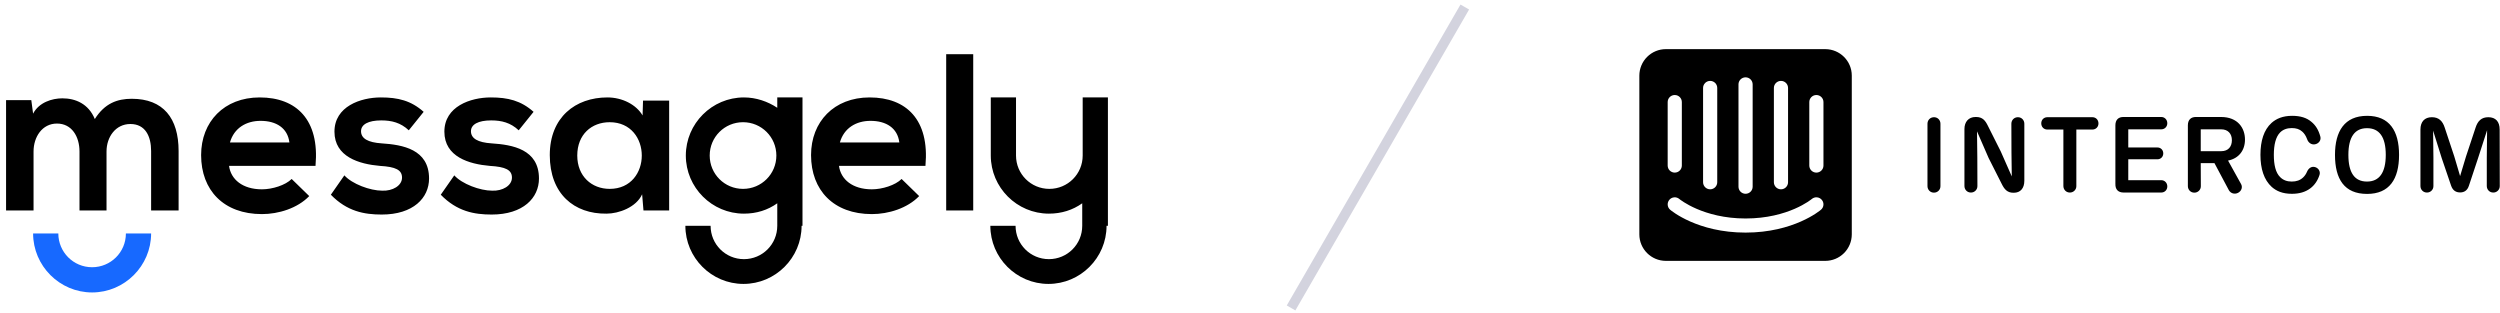 <svg width="391" height="49" viewBox="0 0 391 49" fill="none" xmlns="http://www.w3.org/2000/svg">
<path fill-rule="evenodd" clip-rule="evenodd" d="M285.466 7.685H260.547C259.447 7.683 258.392 8.118 257.613 8.895C256.834 9.671 256.396 10.725 256.394 11.825V36.661C256.394 38.947 258.254 40.8 260.547 40.8H285.466C286.565 40.802 287.621 40.367 288.4 39.59C289.178 38.814 289.617 37.76 289.619 36.661V11.825C289.619 9.539 287.76 7.685 285.466 7.685ZM277.435 13.756C277.435 13.147 277.932 12.652 278.544 12.652C279.156 12.652 279.651 13.147 279.651 13.756V28.504C279.651 29.113 279.155 29.608 278.544 29.608C278.251 29.608 277.969 29.492 277.762 29.285C277.554 29.078 277.437 28.797 277.436 28.504V13.756H277.435ZM271.898 13.198C271.898 12.588 272.395 12.094 273.006 12.094C273.618 12.094 274.115 12.588 274.115 13.198V29.203C274.115 29.813 273.618 30.307 273.006 30.307C272.713 30.308 272.432 30.191 272.224 29.985C272.017 29.777 271.9 29.497 271.899 29.203V13.198H271.898ZM266.361 13.756C266.361 13.147 266.858 12.652 267.469 12.652C268.08 12.652 268.576 13.147 268.576 13.756V28.504C268.576 29.113 268.08 29.608 267.469 29.608C267.176 29.608 266.894 29.492 266.687 29.285C266.479 29.078 266.362 28.797 266.361 28.504V13.756ZM260.824 15.964C260.824 15.354 261.319 14.86 261.931 14.86C262.543 14.86 263.039 15.354 263.039 15.964V25.892C263.039 26.502 262.542 26.996 261.931 26.996C261.786 26.996 261.642 26.968 261.508 26.912C261.374 26.857 261.252 26.776 261.149 26.673C261.046 26.571 260.964 26.449 260.908 26.315C260.853 26.181 260.824 26.037 260.824 25.892V15.964ZM284.803 32.801C284.632 32.948 280.529 36.378 273.006 36.378C265.484 36.378 261.383 32.947 261.21 32.8C261.1 32.706 261.009 32.591 260.943 32.462C260.878 32.333 260.838 32.192 260.827 32.047C260.816 31.903 260.834 31.757 260.879 31.62C260.924 31.482 260.996 31.355 261.09 31.245C261.282 31.023 261.553 30.886 261.844 30.863C262.136 30.84 262.425 30.934 262.649 31.123C262.713 31.177 266.377 34.171 273.005 34.171C279.717 34.171 283.324 31.155 283.359 31.126C283.582 30.935 283.872 30.84 284.164 30.863C284.457 30.885 284.729 31.022 284.92 31.245C285.016 31.354 285.088 31.482 285.134 31.619C285.179 31.757 285.197 31.903 285.186 32.047C285.175 32.192 285.136 32.333 285.07 32.463C285.004 32.592 284.913 32.707 284.803 32.801ZM285.189 25.893C285.189 26.502 284.692 26.997 284.081 26.997C283.936 26.997 283.792 26.969 283.658 26.913C283.524 26.858 283.402 26.777 283.299 26.674C283.196 26.572 283.115 26.45 283.059 26.316C283.003 26.182 282.974 26.038 282.974 25.893V15.964C282.974 15.354 283.47 14.86 284.081 14.86C284.692 14.86 285.189 15.354 285.189 15.964V25.892V25.893ZM303.486 29.106C303.489 29.241 303.464 29.375 303.414 29.501C303.363 29.626 303.288 29.74 303.193 29.835C303.097 29.931 302.983 30.006 302.858 30.057C302.732 30.107 302.598 30.132 302.463 30.129C301.878 30.129 301.457 29.666 301.457 29.106V19.354C301.457 18.792 301.879 18.331 302.48 18.331C303.064 18.331 303.486 18.792 303.486 19.354V29.106ZM316.606 19.354V28.265C316.606 29.47 315.973 30.146 314.967 30.146H314.886C313.928 30.146 313.473 29.585 313.067 28.76L311.022 24.716L309.203 20.542L309.252 24.586L309.267 29.09C309.27 29.225 309.246 29.36 309.195 29.485C309.145 29.61 309.069 29.724 308.974 29.82C308.878 29.915 308.764 29.991 308.639 30.041C308.514 30.091 308.38 30.116 308.244 30.113C307.66 30.113 307.238 29.651 307.238 29.09V20.179C307.238 19.072 307.871 18.297 308.977 18.297H309.057C310.08 18.297 310.502 18.858 310.908 19.683L312.922 23.694L314.642 27.589L314.594 23.859L314.578 19.355C314.578 18.793 315 18.332 315.601 18.332C316.185 18.331 316.606 18.791 316.606 19.353V19.354ZM324.742 29.09C324.745 29.225 324.72 29.36 324.67 29.485C324.62 29.61 324.544 29.724 324.449 29.82C324.353 29.915 324.239 29.991 324.114 30.041C323.989 30.091 323.854 30.116 323.719 30.113C323.135 30.113 322.713 29.651 322.713 29.09V20.261H320.195C319.676 20.261 319.253 19.866 319.253 19.288C319.253 18.727 319.677 18.332 320.195 18.332H327.258C327.778 18.332 328.2 18.727 328.2 19.305C328.2 19.866 327.778 20.261 327.258 20.261H324.741V29.09H324.742ZM330.847 28.759V19.601C330.847 18.744 331.318 18.265 332.179 18.297H338.025C338.545 18.297 338.966 18.71 338.966 19.271C338.966 19.832 338.545 20.227 338.025 20.227H332.862V23.066H337.424C337.928 23.066 338.335 23.446 338.335 23.991C338.335 24.535 337.928 24.914 337.424 24.914H332.862V28.181H338.026C338.546 28.181 338.967 28.594 338.967 29.156C338.967 29.717 338.546 30.112 338.026 30.112H332.132C331.288 30.112 330.816 29.634 330.849 28.76L330.847 28.759ZM350.026 30.162C350.594 29.865 350.773 29.254 350.497 28.776L348.467 25.113C350.14 24.783 351.115 23.529 351.115 21.829C351.115 20.047 350.011 18.297 347.364 18.297H343.514C342.654 18.265 342.183 18.744 342.183 19.601V29.107C342.183 29.668 342.605 30.13 343.189 30.13C343.324 30.133 343.459 30.108 343.584 30.058C343.709 30.007 343.823 29.932 343.919 29.836C344.014 29.741 344.089 29.627 344.14 29.502C344.19 29.376 344.215 29.242 344.212 29.107L344.196 25.51H346.339L348.596 29.751C348.872 30.229 349.473 30.443 350.025 30.162H350.026ZM347.41 23.644H344.196V20.227H347.395C348.466 20.227 349.067 20.919 349.067 21.926C349.067 22.934 348.5 23.644 347.411 23.644H347.41ZM355.303 29.238C354.085 28.133 353.533 26.4 353.533 24.221C353.533 22.027 354.068 20.311 355.271 19.222C356.018 18.561 357.024 18.115 358.486 18.115C359.769 18.115 360.76 18.413 361.506 19.056C362.156 19.584 362.627 20.328 362.903 21.367C363.049 21.912 362.676 22.456 362.059 22.572C361.474 22.671 361.004 22.292 360.825 21.747C360.631 21.219 360.369 20.84 360.061 20.575C359.639 20.195 359.12 20.031 358.438 20.031C357.707 20.031 357.073 20.245 356.603 20.723C355.92 21.416 355.628 22.655 355.628 24.221C355.628 25.773 355.904 27.011 356.619 27.703C357.089 28.181 357.707 28.396 358.421 28.396C359.168 28.396 359.736 28.199 360.208 27.753C360.45 27.522 360.663 27.225 360.808 26.879C361.02 26.367 361.458 25.987 362.026 26.119C362.594 26.252 362.952 26.812 362.773 27.356C362.48 28.263 361.977 28.99 361.296 29.485C360.549 30.029 359.623 30.311 358.454 30.311C356.96 30.311 356.018 29.865 355.303 29.238V29.238ZM370.211 18.116C366.686 18.116 365.192 20.525 365.192 24.221C365.192 28.033 366.671 30.328 370.211 30.328C373.685 30.328 375.212 28.033 375.212 24.221C375.212 20.459 373.702 18.115 370.211 18.115V18.116ZM370.195 20.047C372.126 20.047 373.134 21.416 373.134 24.221C373.134 27.027 372.11 28.396 370.195 28.396C368.262 28.396 367.287 27.027 367.287 24.221C367.287 21.417 368.294 20.047 370.195 20.047ZM390.963 29.09C390.966 29.225 390.941 29.36 390.891 29.485C390.841 29.61 390.765 29.724 390.67 29.82C390.574 29.915 390.46 29.991 390.335 30.041C390.21 30.091 390.075 30.116 389.94 30.113C389.355 30.113 388.934 29.651 388.934 29.09V24.668L388.982 20.36L387.569 24.734L386.14 29.041C385.898 29.799 385.393 30.098 384.761 30.098C384.095 30.098 383.607 29.784 383.348 29.025L381.886 24.735L380.538 20.428L380.586 24.669V29.091C380.589 29.226 380.564 29.361 380.514 29.486C380.464 29.611 380.388 29.725 380.293 29.821C380.197 29.916 380.083 29.991 379.958 30.042C379.833 30.092 379.698 30.117 379.563 30.114C378.979 30.114 378.557 29.651 378.557 29.091V20.262C378.557 19.041 379.206 18.331 380.343 18.331C381.415 18.331 382.016 18.908 382.356 19.965L383.85 24.47L384.76 27.539L385.685 24.47L387.179 19.965C387.52 18.908 388.105 18.332 389.177 18.332C390.314 18.332 390.947 19.024 390.947 20.263L390.963 29.09Z" fill="black"/>
<path fill-rule="evenodd" clip-rule="evenodd" d="M49.35 25.876C49.984 18.76 46.391 15.238 40.614 15.238C35.048 15.238 31.455 19.042 31.455 24.256C31.455 29.751 34.978 33.485 40.967 33.485C43.573 33.485 46.532 32.569 48.364 30.667L45.616 27.99C44.63 28.976 42.587 29.61 40.967 29.61C37.937 29.61 36.105 28.06 35.823 25.946H49.35V25.876ZM125.369 35.317C125.369 40.319 121.283 44.405 116.281 44.405C111.278 44.405 107.192 40.319 107.192 35.317H111.138C111.138 38.205 113.463 40.53 116.351 40.53C119.24 40.53 121.565 38.205 121.565 35.317V31.794C120.085 32.851 118.324 33.414 116.351 33.414C111.349 33.414 107.263 29.328 107.263 24.326C107.263 19.324 111.349 15.238 116.351 15.238C118.253 15.238 120.085 15.872 121.565 16.858V15.238H125.51V24.326V35.317H125.369ZM173.066 35.317C173.066 40.319 168.979 44.405 163.977 44.405C158.975 44.405 154.889 40.319 154.889 35.317H158.834C158.834 38.205 161.159 40.53 164.048 40.53C166.936 40.53 169.261 38.205 169.261 35.317V31.794C167.782 32.851 166.02 33.414 164.048 33.414C159.046 33.414 154.959 29.328 154.959 24.326V15.238H158.905V24.326C158.905 27.215 161.23 29.54 164.118 29.54C167.007 29.54 169.332 27.215 169.332 24.326V15.238H173.277V24.326V35.317H173.066ZM16.66 32.921V23.692C16.66 21.438 18.069 19.394 20.394 19.394C22.719 19.394 23.635 21.297 23.635 23.622V32.921H27.933V23.622C27.933 18.478 25.537 15.449 20.606 15.449C18.351 15.449 16.378 16.154 14.828 18.619C13.842 16.224 11.799 15.379 9.756 15.379C8.135 15.379 6.092 16.013 5.176 17.774L4.895 15.66H0.949V32.921H5.247V23.692C5.247 21.438 6.585 19.324 8.91 19.324C11.235 19.324 12.433 21.367 12.433 23.692V32.921H16.66ZM116.21 19.113C113.322 19.113 110.997 21.438 110.997 24.326C110.997 27.215 113.322 29.54 116.21 29.54C119.099 29.54 121.424 27.215 121.424 24.326C121.424 21.438 119.099 19.113 116.21 19.113ZM147.984 8.474V32.921H152.212V8.474H147.984ZM144.744 25.876C145.378 18.76 141.785 15.238 136.007 15.238C130.442 15.238 126.849 19.042 126.849 24.256C126.849 29.751 130.371 33.485 136.36 33.485C138.966 33.485 141.925 32.569 143.757 30.667L141.01 27.99C140.023 28.976 137.98 29.61 136.36 29.61C133.33 29.61 131.498 28.06 131.217 25.946H144.744V25.876ZM131.358 22.283C131.992 20.028 133.894 18.901 136.148 18.901C138.614 18.901 140.376 20.028 140.657 22.283H131.358ZM100.499 18.056C99.513 16.365 97.329 15.238 95.004 15.238C90.002 15.238 85.986 18.337 85.986 24.256C85.986 30.314 89.79 33.485 94.863 33.414C96.765 33.414 99.513 32.428 100.429 30.385L100.64 32.921H104.656V15.731H100.57L100.499 18.056ZM95.356 19.113C102.049 19.113 102.049 29.54 95.356 29.54C92.538 29.54 90.284 27.567 90.284 24.326C90.284 21.015 92.538 19.113 95.356 19.113ZM83.45 17.492C81.477 15.731 79.434 15.238 76.757 15.238C73.586 15.238 69.5 16.647 69.5 20.592C69.5 24.537 73.375 25.665 76.616 25.946C79.082 26.087 80.068 26.581 80.068 27.778C80.068 29.046 78.588 29.892 76.968 29.821C75.066 29.821 72.248 28.765 71.05 27.426L68.936 30.455C71.473 33.062 74.15 33.555 76.897 33.555C81.829 33.555 84.295 30.949 84.295 27.919C84.295 23.34 80.138 22.635 76.897 22.424C74.713 22.283 73.657 21.649 73.657 20.522C73.657 19.465 74.784 18.831 76.827 18.831C78.447 18.831 79.856 19.183 81.125 20.381L83.45 17.492ZM66.259 17.492C64.286 15.731 62.243 15.238 59.566 15.238C56.396 15.238 52.309 16.647 52.309 20.592C52.309 24.537 56.184 25.665 59.425 25.946C61.891 26.087 62.877 26.581 62.877 27.778C62.877 29.046 61.398 29.892 59.777 29.821C57.875 29.821 55.057 28.765 53.859 27.426L51.746 30.455C54.282 33.062 56.959 33.555 59.707 33.555C64.639 33.555 67.105 30.949 67.105 27.919C67.105 23.34 62.948 22.635 59.707 22.424C57.523 22.283 56.466 21.649 56.466 20.522C56.466 19.465 57.593 18.831 59.636 18.831C61.257 18.831 62.666 19.183 63.934 20.381L66.259 17.492ZM35.964 22.283C36.598 20.028 38.501 18.901 40.755 18.901C43.221 18.901 44.982 20.028 45.264 22.283H35.964Z" fill="black"/>
<path fill-rule="evenodd" clip-rule="evenodd" d="M23.635 36.51C23.635 41.582 19.479 45.739 14.406 45.739C9.333 45.739 5.177 41.582 5.177 36.51H9.122C9.122 39.398 11.447 41.794 14.406 41.794C17.295 41.794 19.69 39.469 19.69 36.51H23.635Z" fill="#1769FF"/>
<line x1="229.094" y1="1.099" x2="201.922" y2="48.163" stroke="#D3D3DE" stroke-width="1.553"/>
</svg>
